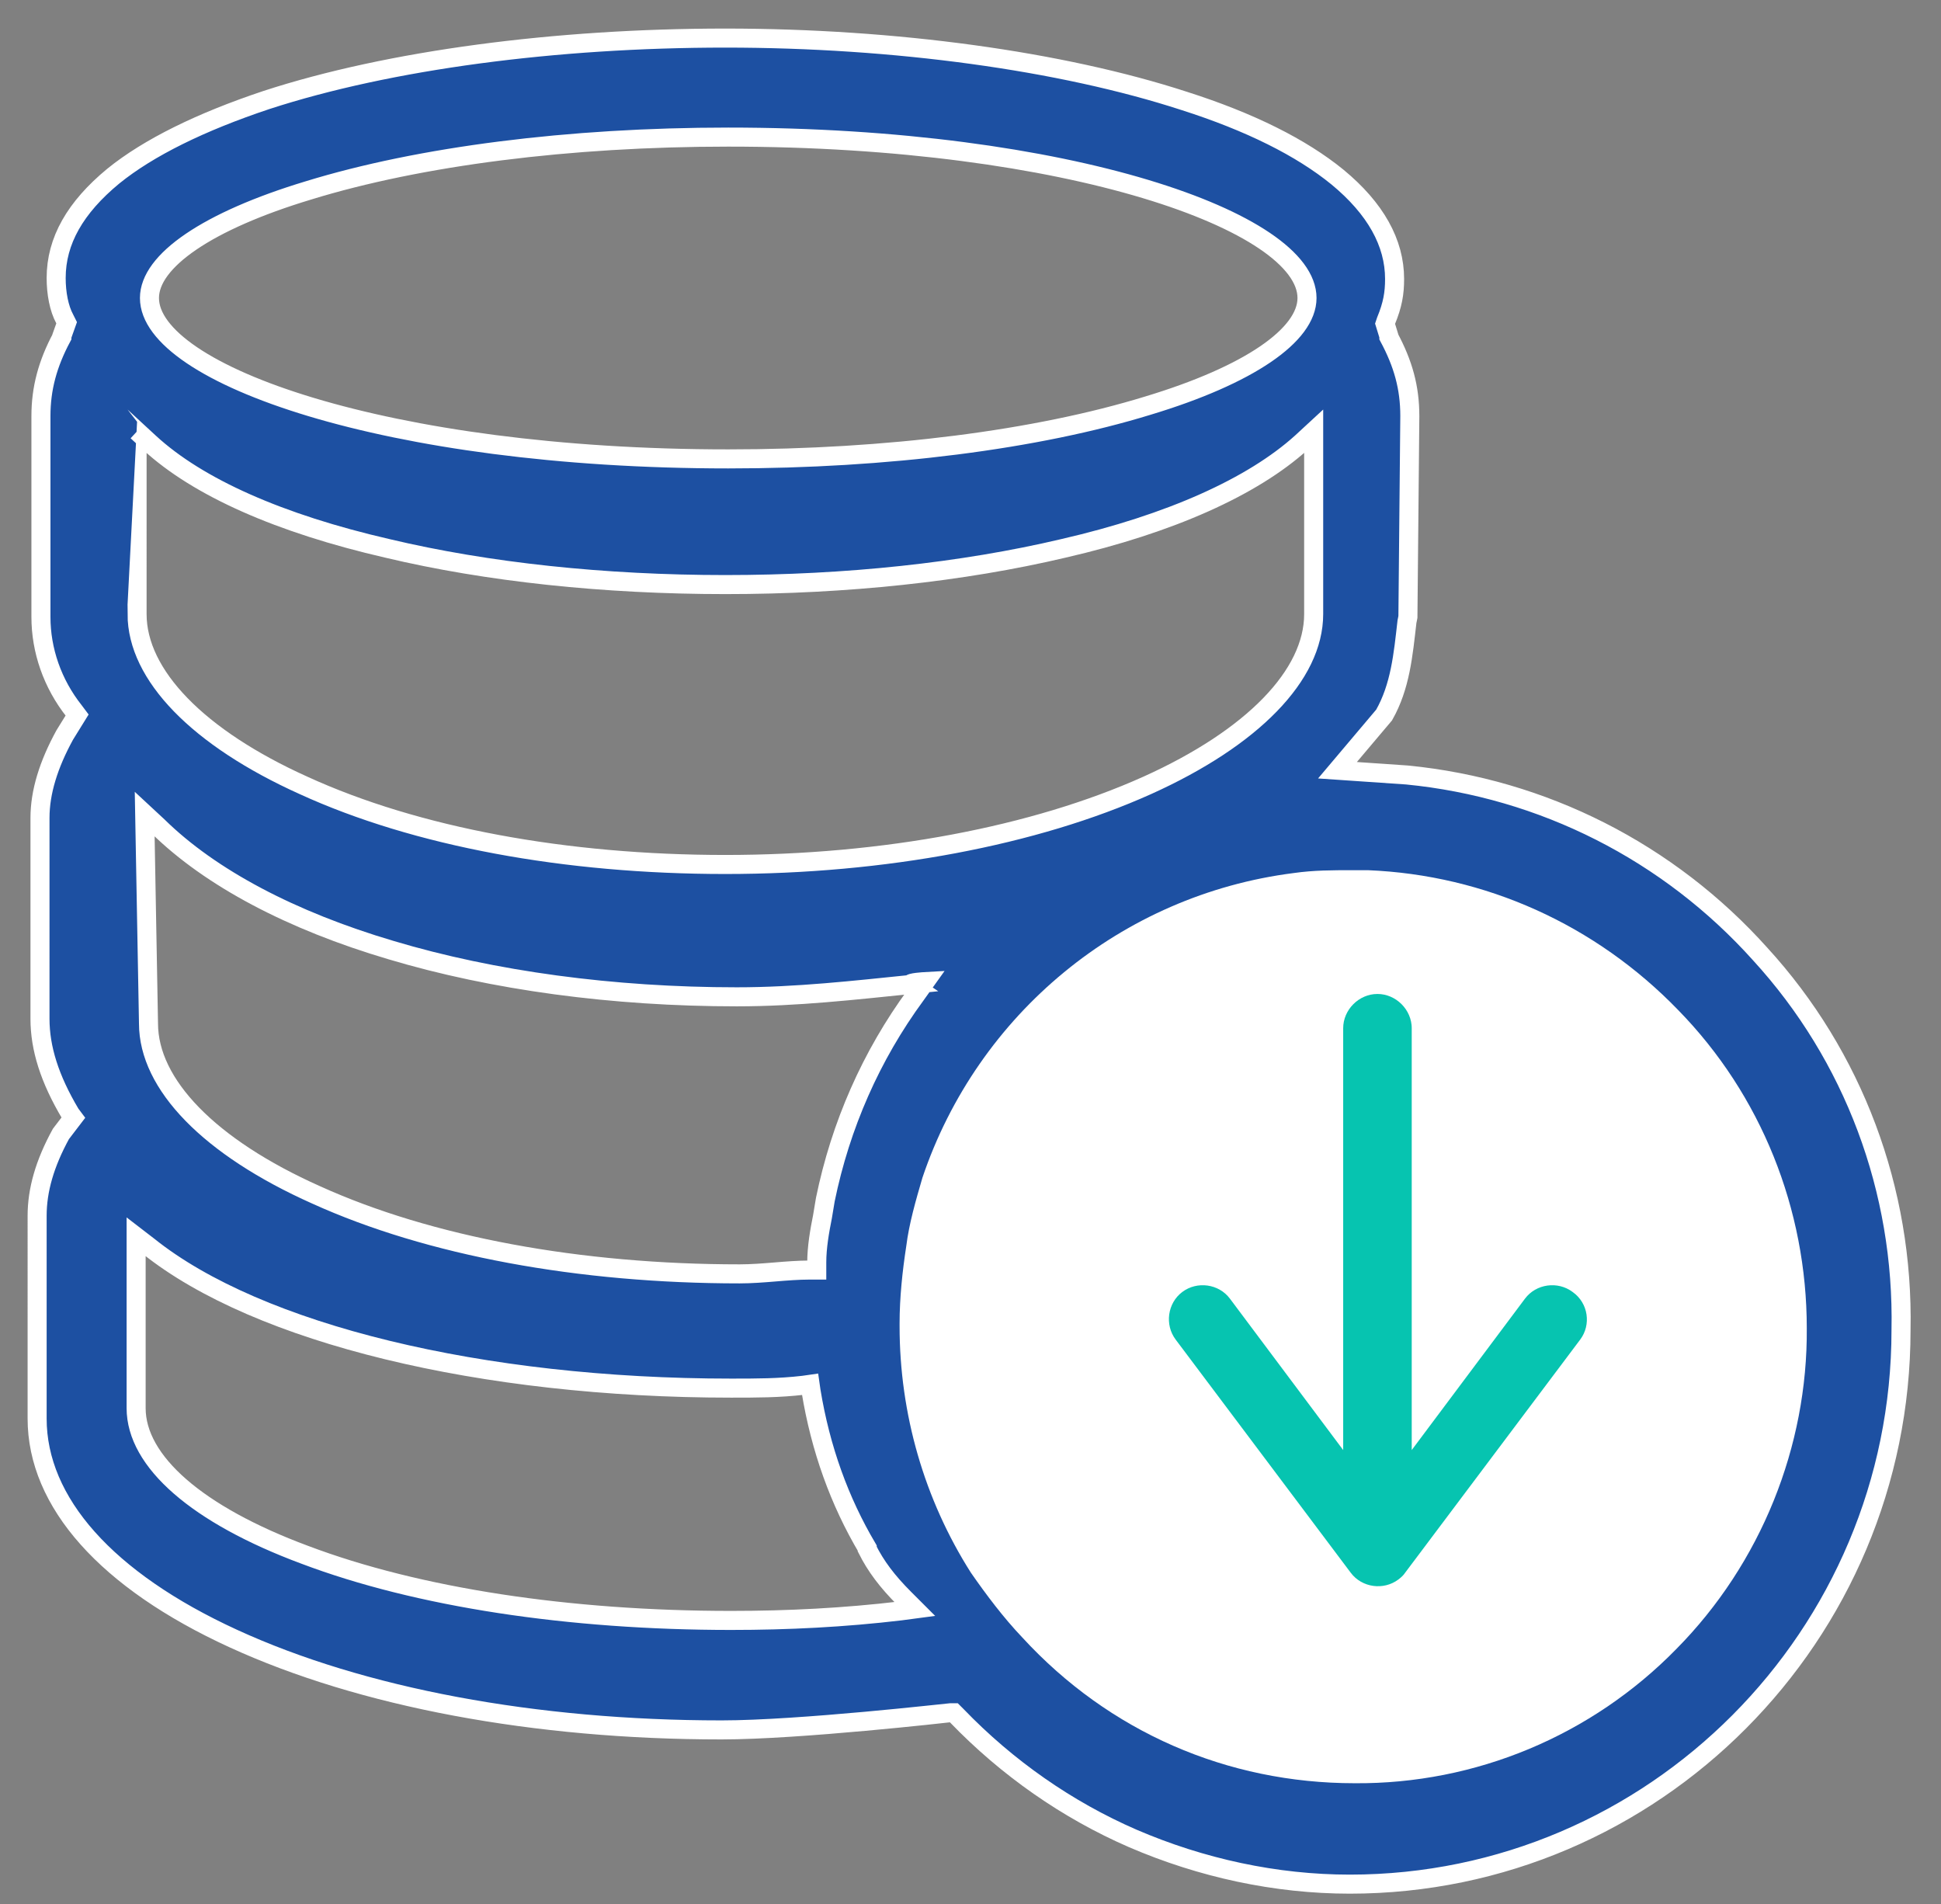 <?xml version="1.0" encoding="utf-8"?>
<!-- Generator: Adobe Illustrator 25.3.1, SVG Export Plug-In . SVG Version: 6.00 Build 0)  -->
<svg version="1.1" id="图层_1" xmlns="http://www.w3.org/2000/svg" xmlns:xlink="http://www.w3.org/1999/xlink" x="0px" y="0px"
	 viewBox="0 0 203.9 200" style="enable-background:new 0 0 203.9 200;" xml:space="preserve">
<rect x="0" y="0" width="203.9" height="200" fill="#808080" stroke="none"/>
<style type="text/css">
	.st0{fill:#1D50A2;stroke:#FFFFFF;stroke-width:2;stroke-miterlimit:10;}
	.st1{fill:#FFFFFF;}
	.st2{fill:#06C4B0;stroke:#FFFFFF;stroke-width:2;stroke-miterlimit:10;}
</style>
<path class="st0" d="M184.9,100.2c-9.6-10.7-22.8-17.4-37.1-18.8l-7.3-0.5l4.9-5.8c1.7-3,2-6.3,2.4-9.8l0.1-0.5l0.2-21.1
	c0-3-0.7-5.5-2.2-8.3v-0.1l-0.4-1.3l0.1-0.3c0.7-1.7,0.9-2.9,0.9-4.4c0-3.8-2-7.4-6-10.7c-3.8-3.1-9.2-5.8-16.1-8
	C111.5,6.4,94,4,76.2,4S40.9,6.3,28,10.5c-6.9,2.3-12.4,5-16.1,8c-4,3.3-6,6.8-6,10.7c0,1.6,0.3,3.2,0.9,4.3L7,33.9l-0.5,1.4v0.1
	c-1.5,2.8-2.2,5.4-2.2,8.3v21.1c0,3.5,1.2,7,3.5,9.9l0.3,0.4l-1.3,2.1c-1.7,3.1-2.6,6-2.6,8.7V107c0,3.1,1,6.3,3.2,10l0.3,0.4
	l-1.3,1.7c-1.7,3.1-2.5,5.9-2.5,8.6V149c0,8.8,7.3,17,20.6,23.1c13.5,6.2,31.7,9.6,51.3,9.6c8.2,0,23.9-1.8,24-1.8h0.4l0.3,0.3
	c5.3,5.5,11.6,9.9,18.5,12.9c7.2,3.1,15,4.8,22.8,4.8c31.9,0,57.9-26.1,57.9-58.2C200,125,194.7,110.9,184.9,100.2L184.9,100.2z
	 M32.4,20c11.7-3.6,27.4-5.6,44.1-5.6c35.8,0,60.8,8.9,60.8,16.9c0,3.9-6.1,8.1-16.7,11.3c-11.7,3.6-27.4,5.6-44.1,5.6
	c-35.8,0-60.8-8.9-60.8-16.9C15.7,27.4,21.8,23.2,32.4,20z M14.4,45.3l1.3,1.2c5.1,4.7,13.7,8.5,25,11.1c10.5,2.5,22.8,3.8,35.5,3.8
	s24.9-1.3,35.5-3.8c11.3-2.6,19.9-6.5,25-11.1l1.3-1.2v19.2c0,6.4-6.4,13-17.5,18c-11.8,5.3-27.6,8.3-44.3,8.3
	c-16.8,0-32.5-2.9-44.3-8.3c-11.1-5-17.5-11.6-17.5-18C14.4,64.5,14.4,45.3,14.4,45.3z M97.2,103.1l-1,1.4
	c-4.7,6.4-7.9,13.7-9.5,21.5c-0.1,0.6-0.2,1.2-0.3,1.8c-0.3,1.5-0.6,3.2-0.6,4.8v0.8H85c-1.1,0-2.4,0.1-3.6,0.2
	c-1.2,0.1-2.5,0.2-3.7,0.2c-16.8,0-32.6-2.9-44.5-8.3c-11.2-5-17.6-11.6-17.6-18l-0.4-22l1.4,1.3c5.5,5.4,14,9.9,24.5,13
	c10.7,3.2,23.3,4.9,36.3,4.9c6.3,0,12.4-0.7,18.3-1.3C95.4,103.2,97.2,103.1,97.2,103.1z M94.6,169.2c-5.9,0.7-11.8,1-17.8,1
	c-17,0-32.9-2.4-44.8-6.9c-11.3-4.2-17.7-9.8-17.7-15.4v-18l1.3,1c11.5,9.2,35,14.9,61.2,14.9c2.7,0,5,0,7.6-0.3l0.7-0.1l0.1,0.7
	c1,6.1,3,11.6,5.9,16.5v0.1c0.9,1.8,2.1,3.4,3.9,5.2l1.1,1.1L94.6,169.2L94.6,169.2z"/>
<path class="st1" d="M176.1,173.2c-8.9,9.1-21.1,14.2-33.8,14.1c-13.4,0-25.8-5.4-34.9-15.3c-2-2.1-3.8-4.5-5.4-6.8l0,0
	c-4.9-7.7-7.5-16.7-7.5-25.9V139c0-2.7,0.3-5.5,0.7-8.1c0.3-2.4,1-4.8,1.7-7.2l0,0c5.8-17.2,20.9-29.7,39-32
	c2.1-0.3,4.1-0.3,6.1-0.3h1.7c12.3,0.5,23.9,5.7,32.6,14.7c8.7,8.9,13.5,20.9,13.5,33.4C189.9,151.9,185,164.2,176.1,173.2
	L176.1,173.2z"/>
<path class="st2" d="M165.8,134.9c-2-1.5-4.9-1.1-6.4,0.9l0,0l-10.1,13.5V108c0-2.5-2.1-4.6-4.6-4.6s-4.6,2.1-4.6,4.6v41.3
	L130,135.8c-1.5-2-4.4-2.4-6.4-0.9s-2.4,4.4-0.9,6.4l18.4,24.5c1.5,2,4.4,2.4,6.4,0.9c0.4-0.3,0.7-0.6,0.9-0.9l18.4-24.5
	C168.3,139.3,167.9,136.4,165.8,134.9L165.8,134.9L165.8,134.9z"/>
</svg>
